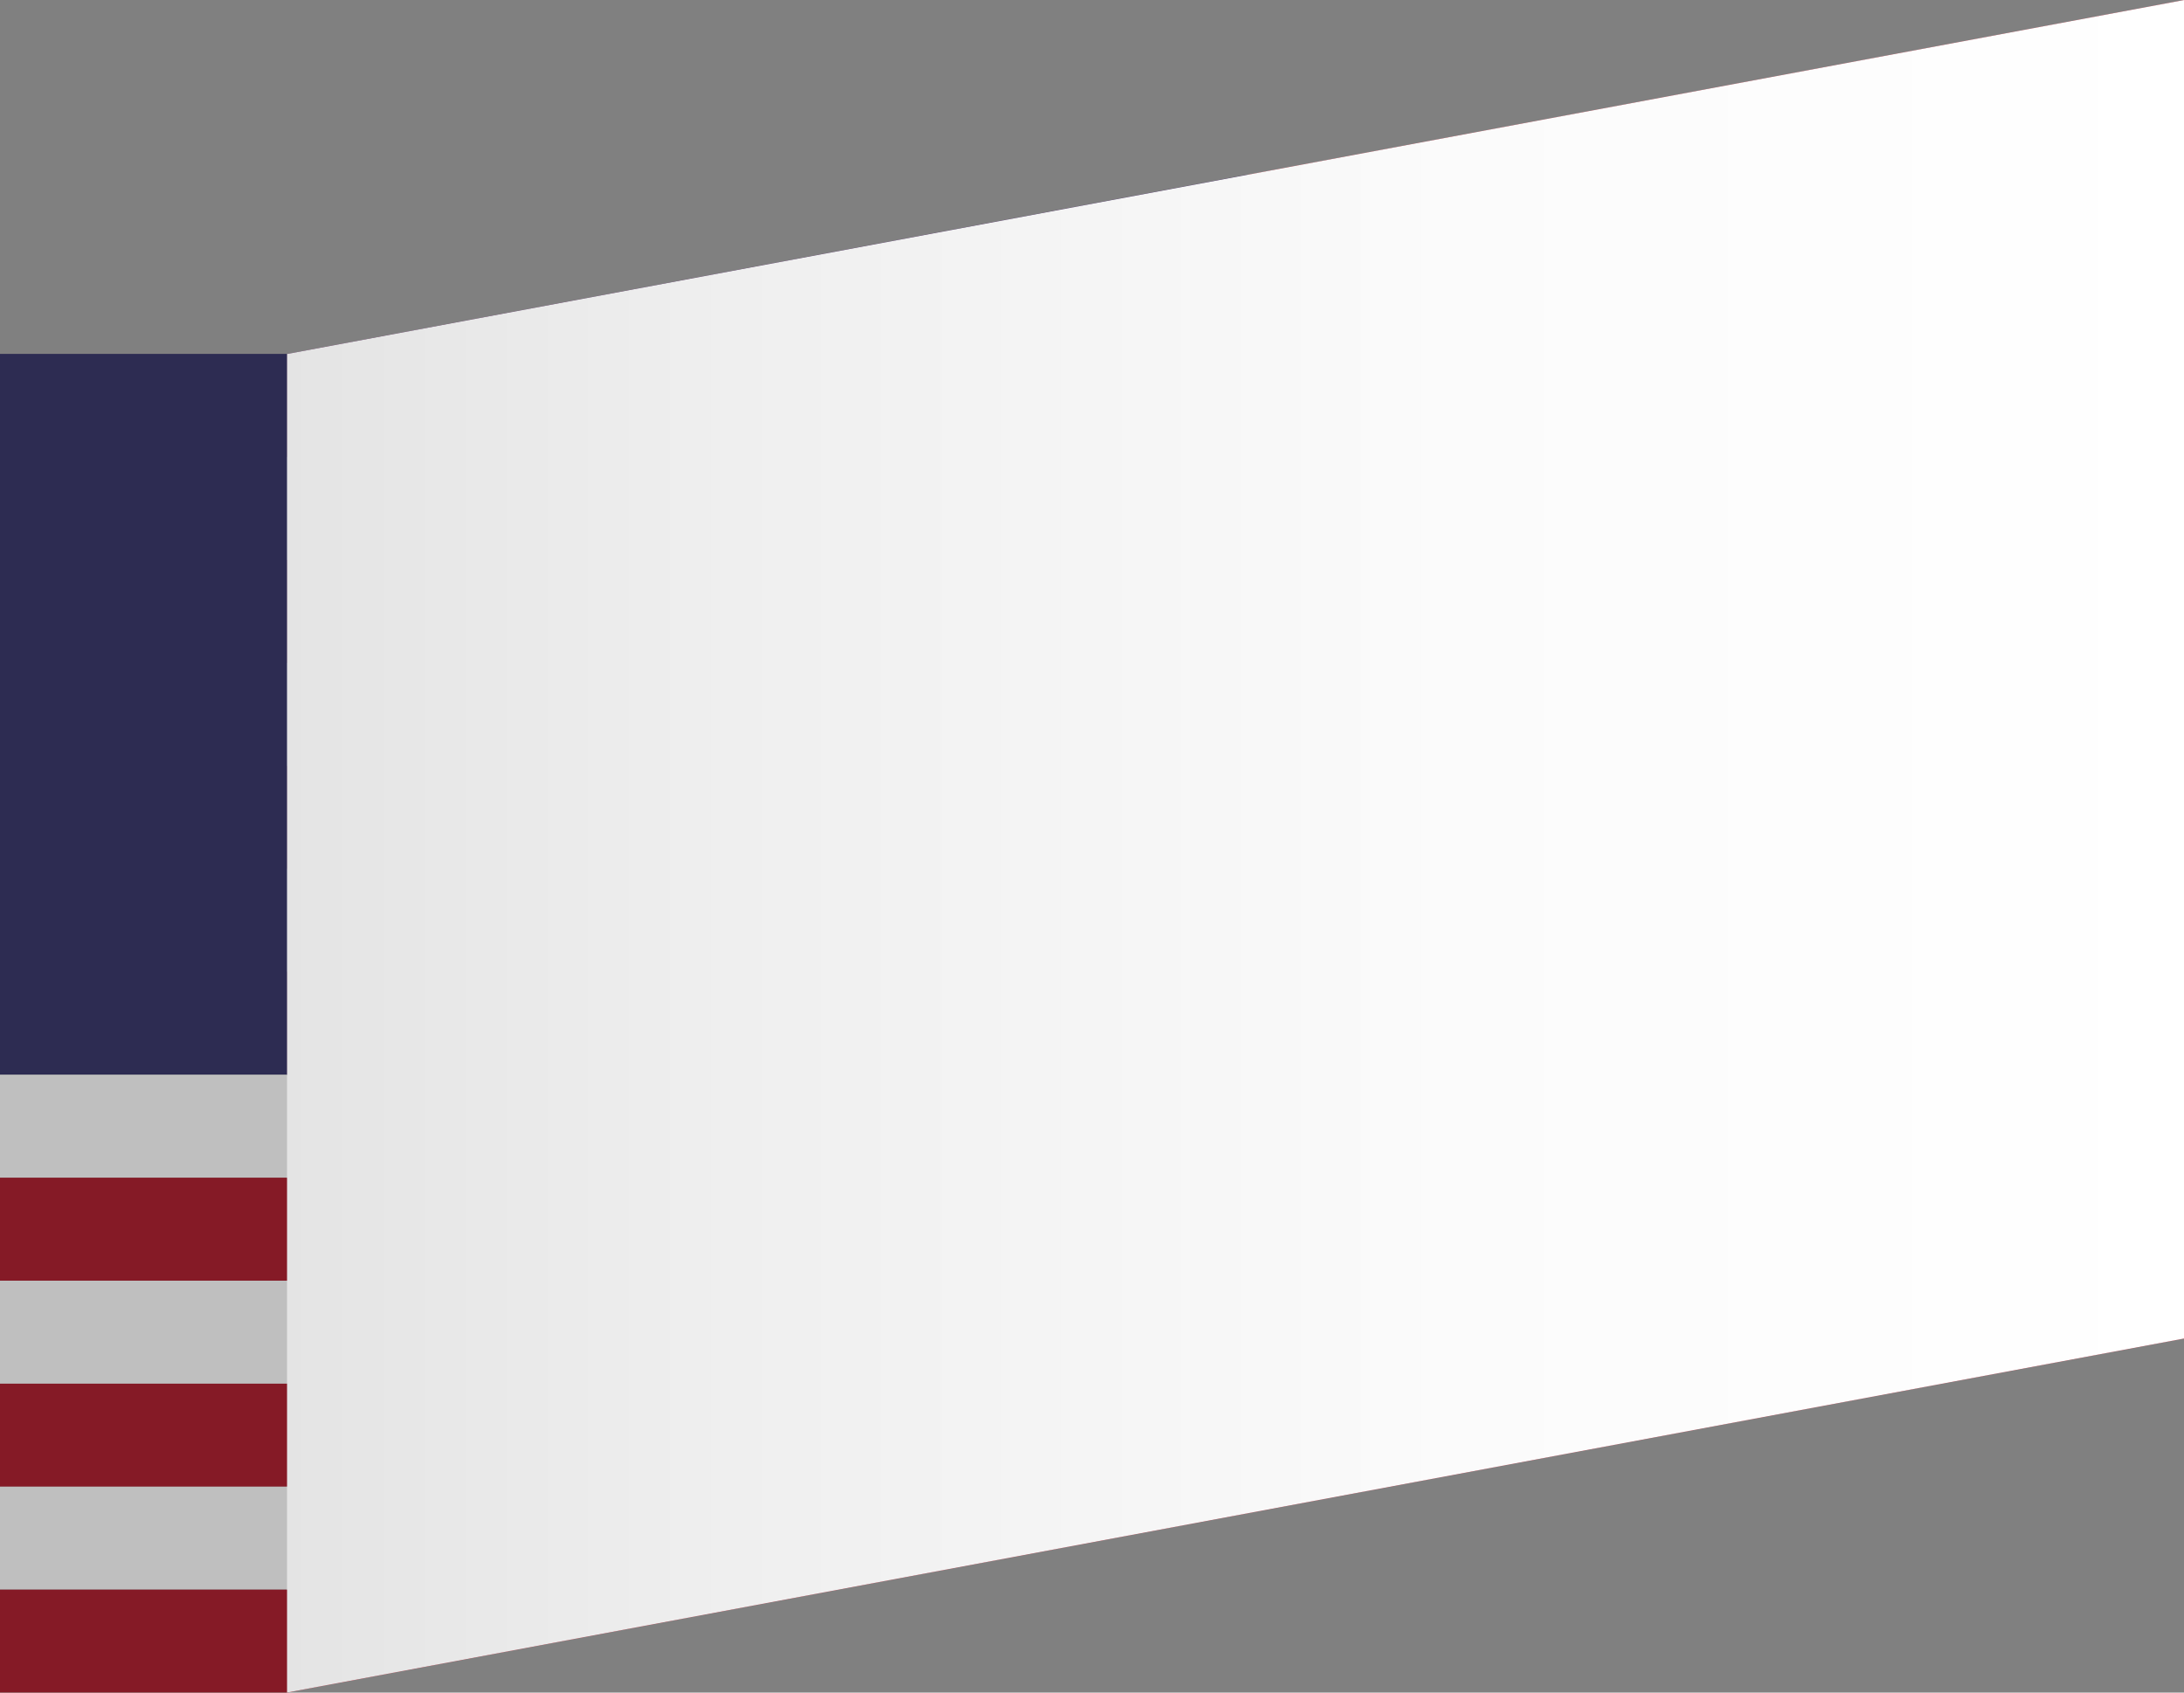 <svg xmlns="http://www.w3.org/2000/svg" xmlns:xlink="http://www.w3.org/1999/xlink" width="51.128" height="39.625" viewBox="0 0 51.128 39.625">
  <rect x="0" y="0" width="51.128" height="39.625" fill="#808080" stroke="none"/>
  <defs>
    <linearGradient id="linear-gradient" y1="0.5" x2="1" y2="0.5" gradientUnits="objectBoundingBox">
      <stop offset="0" stop-color="#e4e4e4"/>
      <stop offset="0.236" stop-color="#efefef"/>
      <stop offset="0.613" stop-color="#fbfbfb"/>
      <stop offset="1" stop-color="#fff"/>
    </linearGradient>
  </defs>
  <g id="Group_420" data-name="Group 420" transform="translate(-1143.039 -244.299)">
    <g id="Group_418" data-name="Group 418">
      <g id="Group_417" data-name="Group 417">
        <g id="Group_416" data-name="Group 416">
          <g id="Group_404" data-name="Group 404">
            <path id="Path_1792" data-name="Path 1792" d="M1149.755,276.692l44.412-8.288v-2.41l-44.412,8.288Z" fill="#fff"/>
            <path id="Path_1793" data-name="Path 1793" d="M1149.755,274.282l44.412-8.288v-2.411l-44.412,8.288Z" fill="#b12233"/>
            <path id="Path_1794" data-name="Path 1794" d="M1149.755,271.871l44.412-8.288v-2.41l-44.412,8.288Z" fill="#fff"/>
            <path id="Path_1795" data-name="Path 1795" d="M1149.755,279.1l44.412-8.288V268.4l-44.412,8.288Z" fill="#b12233"/>
            <path id="Path_1796" data-name="Path 1796" d="M1149.755,283.924l44.412-8.288v-2.41l-44.412,8.288Z" fill="#b12233"/>
            <path id="Path_1797" data-name="Path 1797" d="M1149.755,281.513l44.412-8.288v-2.411l-44.412,8.288Z" fill="#fff"/>
            <path id="Path_1798" data-name="Path 1798" d="M1149.755,283.924l44.412-8.288h0l-44.412,8.288Z" fill="#fff"/>
            <path id="Path_1799" data-name="Path 1799" d="M1194.167,246.71,1149.755,255v2.411l44.412-8.288Z" fill="#fff"/>
            <path id="Path_1800" data-name="Path 1800" d="M1194.167,244.3l-44.412,8.288V255l44.412-8.288Z" fill="#b12233"/>
            <path id="Path_1801" data-name="Path 1801" d="M1149.755,257.409v2.41l44.412-8.288v-2.41Z" fill="#b12233"/>
            <path id="Path_1802" data-name="Path 1802" d="M1149.755,264.64l44.412-8.288v-2.411l-44.412,8.288Z" fill="#b12233"/>
            <path id="Path_1803" data-name="Path 1803" d="M1149.755,262.229l44.412-8.288v-2.41l-44.412,8.288Z" fill="#fff"/>
            <path id="Path_1804" data-name="Path 1804" d="M1149.755,267.05l44.412-8.288v-2.41l-44.412,8.288Z" fill="#fff"/>
            <path id="Path_1805" data-name="Path 1805" d="M1149.755,269.461l44.412-8.288v-2.41l-44.412,8.288Z" fill="#b12233"/>
          </g>
          <g id="Group_415" data-name="Group 415">
            <path id="Path_1806" data-name="Path 1806" d="M1172.24,265.265l-22.485,4.2V252.587l22.485-4.2Z" fill="#3c3b6d"/>
            <g id="Group_414" data-name="Group 414">
              <g id="Group_405" data-name="Group 405">
                <path id="Path_1807" data-name="Path 1807" d="M1151.627,253.04l.208.639.673-.126-.545.521.208.639-.545-.317-.545.521.208-.717-.545-.318.673-.126Z" fill="#fff"/>
                <path id="Path_1808" data-name="Path 1808" d="M1170.368,249.543l.208.639.674-.126-.545.521.208.639-.545-.318-.545.521.209-.717-.545-.317.674-.126Z" fill="#fff"/>
                <path id="Path_1809" data-name="Path 1809" d="M1166.62,250.242l.208.639.673-.126-.545.521.208.639-.545-.317-.545.521.208-.717-.545-.317.673-.126Z" fill="#fff"/>
                <path id="Path_1810" data-name="Path 1810" d="M1162.872,250.942l.208.639.674-.126-.545.521.208.639-.545-.317-.545.521.208-.717-.545-.317.673-.126Z" fill="#fff"/>
                <path id="Path_1811" data-name="Path 1811" d="M1159.124,251.641l.208.639.674-.126-.545.521.208.639-.545-.318-.545.521.208-.717-.545-.317.674-.126Z" fill="#fff"/>
                <path id="Path_1812" data-name="Path 1812" d="M1155.375,252.341l.208.639.674-.126-.545.521.208.639-.545-.317-.545.521.208-.717-.545-.317.674-.126Z" fill="#fff"/>
              </g>
              <g id="Group_406" data-name="Group 406">
                <path id="Path_1813" data-name="Path 1813" d="M1151.627,256.414l.208.639.673-.126-.545.521.208.639-.545-.317-.545.521.208-.717-.545-.318.673-.126Z" fill="#fff"/>
                <path id="Path_1814" data-name="Path 1814" d="M1170.368,252.916l.208.639.674-.126-.545.521.208.639-.545-.318-.545.521.209-.717-.545-.317.674-.126Z" fill="#fff"/>
                <path id="Path_1815" data-name="Path 1815" d="M1166.62,253.616l.208.639.673-.126-.545.521.208.639-.545-.317-.545.521.208-.717-.545-.317.673-.126Z" fill="#fff"/>
                <path id="Path_1816" data-name="Path 1816" d="M1162.872,254.315l.208.639.674-.126-.545.521.208.639-.545-.317-.545.521.208-.717-.545-.318.673-.126Z" fill="#fff"/>
                <path id="Path_1817" data-name="Path 1817" d="M1159.124,255.015l.208.639.674-.126-.545.521.208.639-.545-.318-.545.521.208-.717-.545-.317.674-.126Z" fill="#fff"/>
                <path id="Path_1818" data-name="Path 1818" d="M1155.375,255.714l.208.639.674-.126-.545.521.208.639-.545-.317-.545.521.208-.717-.545-.317.674-.126Z" fill="#fff"/>
              </g>
              <g id="Group_407" data-name="Group 407">
                <path id="Path_1819" data-name="Path 1819" d="M1151.627,259.787l.208.639.673-.126-.545.521.208.639-.545-.317-.545.521.208-.717-.545-.318.673-.126Z" fill="#fff"/>
                <path id="Path_1820" data-name="Path 1820" d="M1170.368,256.29l.208.639.674-.126-.545.521.208.639-.545-.318-.545.521.209-.717-.545-.317.674-.126Z" fill="#fff"/>
                <path id="Path_1821" data-name="Path 1821" d="M1166.62,256.989l.208.639.673-.126-.545.521.208.639-.545-.317-.545.521.208-.717-.545-.317.673-.126Z" fill="#fff"/>
                <path id="Path_1822" data-name="Path 1822" d="M1162.872,257.689l.208.639.674-.126-.545.521.208.639-.545-.317-.545.521.208-.717-.545-.318.673-.126Z" fill="#fff"/>
                <path id="Path_1823" data-name="Path 1823" d="M1159.124,258.388l.208.639.674-.126-.545.521.208.639-.545-.318-.545.521.208-.717-.545-.317.674-.126Z" fill="#fff"/>
                <path id="Path_1824" data-name="Path 1824" d="M1155.375,259.087l.208.639.674-.126-.545.521.208.639-.545-.317-.545.521.208-.717-.545-.317.674-.126Z" fill="#fff"/>
              </g>
              <g id="Group_408" data-name="Group 408">
                <path id="Path_1825" data-name="Path 1825" d="M1151.627,263.161l.208.639.673-.126-.545.521.208.639-.545-.317-.545.521.208-.717-.545-.317.673-.126Z" fill="#fff"/>
                <path id="Path_1826" data-name="Path 1826" d="M1170.368,259.663l.208.639.674-.126-.545.521.208.639-.545-.318-.545.521.209-.717-.545-.317.674-.126Z" fill="#fff"/>
                <path id="Path_1827" data-name="Path 1827" d="M1166.62,260.362l.208.639.673-.126-.545.521.208.639-.545-.317-.545.521.208-.717-.545-.317.673-.126Z" fill="#fff"/>
                <path id="Path_1828" data-name="Path 1828" d="M1162.872,261.062l.208.639.674-.126-.545.521.208.639-.545-.317-.545.521.208-.717-.545-.318.673-.126Z" fill="#fff"/>
                <path id="Path_1829" data-name="Path 1829" d="M1159.124,261.762l.208.639.674-.126-.545.521.208.639-.545-.317-.545.521.208-.717-.545-.317.674-.126Z" fill="#fff"/>
                <path id="Path_1830" data-name="Path 1830" d="M1155.375,262.461l.208.639.674-.126-.545.521.208.639-.545-.318-.545.521.208-.717-.545-.317.674-.126Z" fill="#fff"/>
              </g>
              <g id="Group_409" data-name="Group 409">
                <path id="Path_1831" data-name="Path 1831" d="M1151.627,266.534l.208.639.673-.126-.545.521.208.639-.545-.317-.545.521.208-.717-.545-.317.673-.126Z" fill="#fff"/>
                <path id="Path_1832" data-name="Path 1832" d="M1170.368,263.037l.208.639.674-.126-.545.521.208.639-.545-.317-.545.521.209-.717-.545-.317.674-.126Z" fill="#fff"/>
                <path id="Path_1833" data-name="Path 1833" d="M1166.62,263.736l.208.639.673-.126-.545.521.208.639-.545-.318-.545.521.208-.717-.545-.317.673-.126Z" fill="#fff"/>
                <path id="Path_1834" data-name="Path 1834" d="M1162.872,264.436l.208.639.674-.126-.545.521.208.639-.545-.317-.545.521.208-.717-.545-.317.673-.126Z" fill="#fff"/>
                <path id="Path_1835" data-name="Path 1835" d="M1159.124,265.135l.208.639.674-.126-.545.521.208.639-.545-.317-.545.521.208-.717-.545-.317.674-.126Z" fill="#fff"/>
                <path id="Path_1836" data-name="Path 1836" d="M1155.375,265.834l.208.639.674-.126-.545.521.208.639-.545-.318-.545.521.208-.717-.545-.317.674-.126Z" fill="#fff"/>
              </g>
              <g id="Group_410" data-name="Group 410">
                <path id="Path_1837" data-name="Path 1837" d="M1168.494,261.7l.208.639.674-.126-.545.521.208.639-.545-.317-.545.521.208-.717-.545-.318.674-.126Z" fill="#fff"/>
                <path id="Path_1838" data-name="Path 1838" d="M1164.746,262.4l.208.639.674-.126-.545.521.208.639-.545-.317-.545.521.209-.717-.545-.317.674-.126Z" fill="#fff"/>
                <path id="Path_1839" data-name="Path 1839" d="M1161,263.1l.208.639.673-.126-.545.521.208.639-.545-.318-.545.521.208-.717-.545-.317.673-.126Z" fill="#fff"/>
                <path id="Path_1840" data-name="Path 1840" d="M1157.249,263.8l.209.639.673-.126-.545.521.208.639-.545-.317-.545.521.208-.717-.545-.317.673-.126Z" fill="#fff"/>
                <path id="Path_1841" data-name="Path 1841" d="M1153.5,264.5l.208.639.674-.126-.545.521.209.639-.545-.317-.545.521.208-.717-.545-.317.674-.126Z" fill="#fff"/>
              </g>
              <g id="Group_411" data-name="Group 411">
                <path id="Path_1842" data-name="Path 1842" d="M1168.494,258.326l.208.639.674-.126-.545.521.208.639-.545-.317-.545.521.208-.717-.545-.318.674-.126Z" fill="#fff"/>
                <path id="Path_1843" data-name="Path 1843" d="M1164.746,259.026l.208.639.674-.126-.545.521.208.639-.545-.318-.545.521.209-.717-.545-.317.674-.126Z" fill="#fff"/>
                <path id="Path_1844" data-name="Path 1844" d="M1161,259.725l.208.639.673-.126-.545.521.208.639-.545-.317-.545.521.208-.717-.545-.317.673-.126Z" fill="#fff"/>
                <path id="Path_1845" data-name="Path 1845" d="M1157.249,260.425l.209.639.673-.126-.545.521.208.639-.545-.317-.545.521.208-.717-.545-.318.673-.126Z" fill="#fff"/>
                <path id="Path_1846" data-name="Path 1846" d="M1153.5,261.124l.208.639.674-.126-.545.521.209.639-.545-.317-.545.521.208-.717-.545-.317.674-.126Z" fill="#fff"/>
              </g>
              <g id="Group_412" data-name="Group 412">
                <path id="Path_1847" data-name="Path 1847" d="M1168.494,254.953l.208.639.674-.126-.545.521.208.639-.545-.317-.545.521.208-.717-.545-.318.674-.126Z" fill="#fff"/>
                <path id="Path_1848" data-name="Path 1848" d="M1164.746,255.652l.208.639.674-.126-.545.521.208.639-.545-.318-.545.521.209-.717-.545-.317.674-.126Z" fill="#fff"/>
                <path id="Path_1849" data-name="Path 1849" d="M1161,256.351l.208.639.673-.126-.545.521.208.639-.545-.317-.545.521.208-.717-.545-.317.673-.126Z" fill="#fff"/>
                <path id="Path_1850" data-name="Path 1850" d="M1157.249,257.051l.209.639.673-.126-.545.521.208.639-.545-.317-.545.521.208-.717-.545-.318.673-.126Z" fill="#fff"/>
                <path id="Path_1851" data-name="Path 1851" d="M1153.5,257.751l.208.639.674-.126-.545.521.209.639-.545-.318-.545.521.208-.717-.545-.317.674-.126Z" fill="#fff"/>
              </g>
              <g id="Group_413" data-name="Group 413">
                <path id="Path_1852" data-name="Path 1852" d="M1168.494,251.579l.208.639.674-.126-.545.521.208.639-.545-.317-.545.521.208-.717-.545-.317.674-.126Z" fill="#fff"/>
                <path id="Path_1853" data-name="Path 1853" d="M1164.746,252.279l.208.639.674-.126-.545.521.208.639-.545-.318-.545.521.209-.717-.545-.317.674-.126Z" fill="#fff"/>
                <path id="Path_1854" data-name="Path 1854" d="M1161,252.978l.208.639.673-.126-.545.521.208.639-.545-.317-.545.521.208-.717-.545-.317.673-.126Z" fill="#fff"/>
                <path id="Path_1855" data-name="Path 1855" d="M1157.249,253.678l.209.639.673-.126-.545.521.208.639-.545-.317-.545.521.208-.717-.545-.318.673-.126Z" fill="#fff"/>
                <path id="Path_1856" data-name="Path 1856" d="M1153.5,254.377l.208.639.674-.126-.545.521.209.639-.545-.318-.545.521.208-.717-.545-.317.674-.126Z" fill="#fff"/>
              </g>
            </g>
          </g>
        </g>
      </g>
      <path id="Path_1857" data-name="Path 1857" d="M1149.755,252.587v31.336l44.412-8.288V244.3Z" fill="url(#linear-gradient)" style="mix-blend-mode: multiply;isolation: isolate"/>
    </g>
    <g id="Group_419" data-name="Group 419">
      <rect id="Rectangle_72" data-name="Rectangle 72" width="6.716" height="16.875" transform="translate(1143.039 252.584)" fill="#2d2c52"/>
      <rect id="Rectangle_73" data-name="Rectangle 73" width="6.716" height="2.411" transform="translate(1143.039 269.459)" fill="#bfbfbf"/>
      <rect id="Rectangle_74" data-name="Rectangle 74" width="6.716" height="2.411" transform="translate(1143.039 271.87)" fill="#851a26"/>
      <rect id="Rectangle_75" data-name="Rectangle 75" width="6.716" height="2.411" transform="translate(1143.039 274.281)" fill="#bfbfbf"/>
      <rect id="Rectangle_76" data-name="Rectangle 76" width="6.716" height="2.411" transform="translate(1143.039 276.692)" fill="#851a26"/>
      <rect id="Rectangle_77" data-name="Rectangle 77" width="6.716" height="2.41" transform="translate(1143.039 279.103)" fill="#bfbfbf"/>
      <rect id="Rectangle_78" data-name="Rectangle 78" width="6.716" height="2.411" transform="translate(1143.039 281.513)" fill="#851a26"/>
    </g>
  </g>
</svg>
